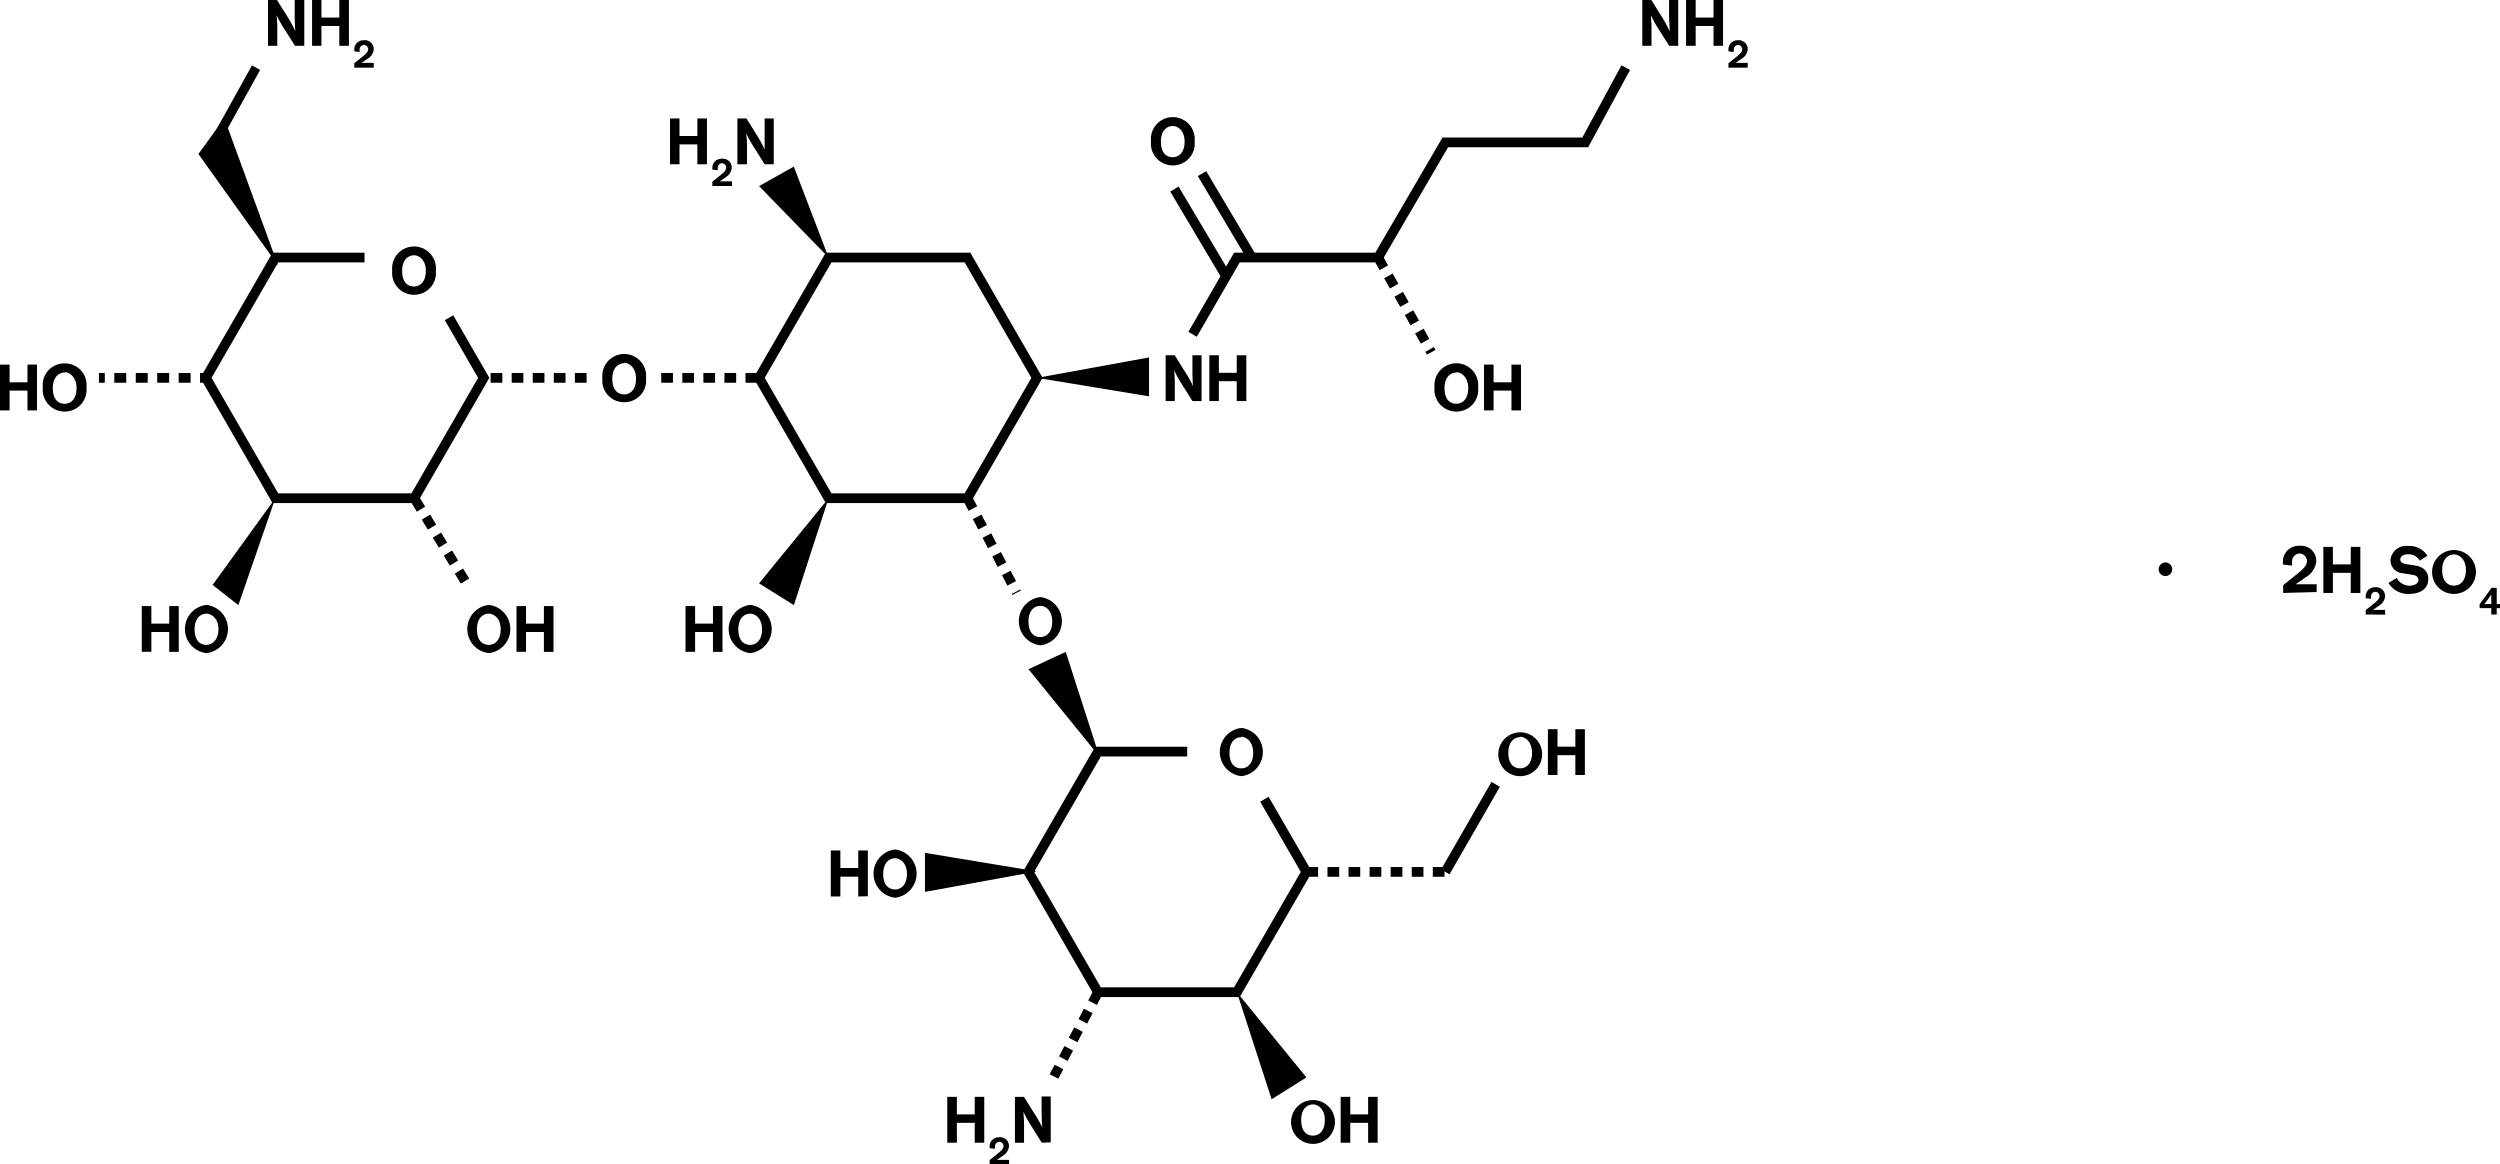 <svg xmlns="http://www.w3.org/2000/svg" viewBox="0 0 320.42 149.25"><defs><style>.cls-1,.cls-2,.cls-3,.cls-4{fill:none;stroke:#000;stroke-miterlimit:10;}.cls-1,.cls-3,.cls-4{stroke-width:1.25px;}.cls-2{stroke-width:1.2px;}.cls-3{stroke-dasharray:1.53 1.22;}.cls-4{stroke-dasharray:1.5 1.2;}</style></defs><title>INW_320</title><g id="Layer_2" data-name="Layer 2"><g id="Layer_1-2" data-name="Layer 1"><path d="M3.52,52.6V50.06H1.23V52.6H0V46.73H1.23V49H3.52V46.73H4.74V52.6Z"/><path d="M8.29,52.75a2.8,2.8,0,0,1-2.8-3.09,2.76,2.76,0,0,1,2.8-3.08,2.76,2.76,0,0,1,2.79,3.08A2.79,2.79,0,0,1,8.29,52.75Zm0-5c-.65,0-1.52.47-1.52,2s.77,2,1.52,2,1.52-.56,1.52-2S8.9,47.7,8.29,47.7Z"/><path d="M21.69,83.55V81H19.4v2.54H18.17V77.68H19.4v2.25h2.29V77.68h1.22v5.87Z"/><path d="M26.46,83.71a3.11,3.11,0,0,1,0-6.18,3.11,3.11,0,0,1,0,6.18Zm0-5.06c-.65,0-1.52.47-1.52,2s.77,2,1.52,2S28,82,28,80.62,27.07,78.65,26.46,78.65Z"/><path d="M91.38,83.55V81H89.09v2.54H87.86V77.68h1.23v2.25h2.29V77.68H92.6v5.87Z"/><path d="M96.15,83.71a3.11,3.11,0,0,1,0-6.18,3.11,3.11,0,0,1,0,6.18Zm0-5.06c-.64,0-1.52.47-1.52,2s.77,2,1.52,2,1.52-.56,1.52-2S96.76,78.65,96.15,78.65Z"/><path d="M110,114.9v-2.54h-2.29v2.54h-1.23V109h1.23v2.25H110V109h1.23v5.87Z"/><path d="M114.72,115.06a3.11,3.11,0,0,1,0-6.18,3.11,3.11,0,0,1,0,6.18Zm0-5.06c-.64,0-1.52.47-1.52,2s.78,2,1.52,2,1.52-.56,1.52-2S115.33,110,114.72,110Z"/><path d="M62.65,83.71a3.11,3.11,0,0,1,0-6.18,3.11,3.11,0,0,1,0,6.18Zm0-5.06c-.65,0-1.52.47-1.52,2s.77,2,1.52,2,1.52-.56,1.52-2S63.26,78.65,62.65,78.65Z"/><path d="M69.71,83.55V81H67.42v2.54H66.2V77.68h1.22v2.25h2.29V77.68h1.23v5.87Z"/><path d="M168.29,146.61a2.8,2.8,0,0,1-2.8-3.09,2.81,2.81,0,1,1,2.8,3.09Zm0-5.06c-.65,0-1.52.47-1.52,2s.77,2,1.52,2,1.51-.56,1.51-2S168.9,141.55,168.29,141.55Z"/><path d="M175.35,146.46v-2.55h-2.29v2.55h-1.23v-5.88h1.23v2.25h2.29v-2.25h1.22v5.88Z"/><path d="M194.84,99.48a2.8,2.8,0,0,1-2.79-3.09,2.81,2.81,0,1,1,2.79,3.09Zm0-5c-.64,0-1.52.47-1.52,2s.78,2,1.52,2,1.52-.57,1.52-2S195.46,94.43,194.84,94.43Z"/><path d="M201.91,99.33V96.79h-2.29v2.54h-1.23V93.46h1.23V95.7h2.29V93.46h1.22v5.87Z"/><path d="M186.66,52.75a2.8,2.8,0,0,1-2.8-3.09,2.81,2.81,0,1,1,5.59,0A2.79,2.79,0,0,1,186.66,52.75Zm0-5c-.65,0-1.52.47-1.52,2s.77,2,1.52,2,1.52-.56,1.52-2S187.27,47.7,186.66,47.7Z"/><path d="M193.72,52.6V50.06h-2.29V52.6H190.2V46.73h1.23V49h2.29V46.73h1.22V52.6Z"/><path d="M152.83,51.4l-1.19-1.9a15.1,15.1,0,0,1-1.16-2.06h0a16.67,16.67,0,0,1,.09,2.19V51.4h-1.17V45.53h1.16l1.19,1.91a16.49,16.49,0,0,1,1.16,2.05h0c-.06-.49-.08-1.48-.08-2.16v-1.8H154V51.4Z"/><path d="M158.51,51.4V48.86h-2.29V51.4H155V45.53h1.22v2.25h2.29V45.53h1.23V51.4Z"/><path d="M213.94,5.87,212.75,4a16.79,16.79,0,0,1-1.17-2.06h0a18.74,18.74,0,0,1,.09,2.19V5.87h-1.18V0h1.16l1.19,1.91A18.89,18.89,0,0,1,214,4h0c0-.49-.08-1.48-.08-2.16V0h1.17V5.87Z"/><path d="M219.62,5.87V3.33h-2.29V5.87H216.1V0h1.23V2.25h2.29V0h1.22V5.87Z"/><path d="M221.53,8.67V8.1l1-.79c.48-.39.77-.68.77-1a.56.56,0,0,0-.52-.55.58.58,0,0,0-.57.57c0,.12,0,.28,0,.33l-.68-.08V6.28a1.16,1.16,0,0,1,1.22-1.12A1.13,1.13,0,0,1,224,6.31a1.56,1.56,0,0,1-.82,1.24l-.73.51H224v.61Z"/><path d="M277.54,72.09a.87.87,0,1,1-.87.87A.88.88,0,0,1,277.54,72.09Z"/><path d="M292.63,76V75l1.71-1.37c.83-.66,1.34-1.15,1.34-1.74a1,1,0,0,0-.91-.95,1,1,0,0,0-1,1c0,.2,0,.47,0,.55l-1.17-.13v-.47a2,2,0,0,1,2.1-1.93,1.94,1.94,0,0,1,2.17,2A2.68,2.68,0,0,1,295.5,74l-1.26.88h2.68v1Z"/><path d="M301.29,76V73.42H299V76h-1.22V70.09H299v2.25h2.29V70.09h1.23V76Z"/><path d="M303.21,78.76v-.57l1-.79c.48-.39.77-.68.77-1a.56.56,0,0,0-.52-.55.58.58,0,0,0-.57.57c0,.12,0,.28,0,.33l-.68-.08v-.27a1.16,1.16,0,0,1,1.22-1.13,1.13,1.13,0,0,1,1.26,1.15,1.56,1.56,0,0,1-.82,1.24l-.73.51h1.56v.61Z"/><path d="M308.74,76.12a2.89,2.89,0,0,1-2.61-1.41l1.06-.64a1.85,1.85,0,0,0,1.65,1c.45,0,1.12-.21,1.12-.72s-.41-.63-.84-.69l-1.18-.19a1.67,1.67,0,0,1-1.56-1.6,2,2,0,0,1,2.26-1.89,2.71,2.71,0,0,1,2.48,1.25l-1,.63a1.6,1.6,0,0,0-1.48-.82c-.65,0-1,.32-1,.63,0,.5.53.6.81.64l1.05.16c1,.15,1.73.68,1.73,1.75S310.44,76.12,308.74,76.12Z"/><path d="M314.53,76.12a2.8,2.8,0,0,1-2.8-3.09,2.81,2.81,0,1,1,2.8,3.09Zm0-5.06c-.65,0-1.52.47-1.52,2s.77,2,1.52,2,1.52-.56,1.52-2S315.14,71.06,314.53,71.06Z"/><path d="M320,77.94v.82h-.7v-.82h-1.49v-.5c.33-.43,1.2-1.61,1.52-2.1H320v2.08h.46v.52Zm-.7-1.73h0l-.87,1.21h.88Z"/><path d="M89.38,21.05V18.51H87.09v2.54H85.87V15.18h1.22v2.25h2.29V15.18h1.23v5.87Z"/><path d="M91.3,23.84v-.56l1-.8c.49-.38.78-.67.78-1a.56.56,0,0,0-.53-.56.58.58,0,0,0-.56.58c0,.12,0,.27,0,.32l-.69-.08v-.27a1.15,1.15,0,0,1,1.22-1.12,1.13,1.13,0,0,1,1.27,1.15A1.58,1.58,0,0,1,93,22.73l-.73.51h1.55v.6Z"/><path d="M98,21.05l-1.19-1.9a16.18,16.18,0,0,1-1.17-2.06h0a16.4,16.4,0,0,1,.1,2.19v1.77H94.51V15.18h1.16l1.19,1.91A17.93,17.93,0,0,1,98,19.14h0C98,18.64,98,17.66,98,17V15.18h1.17v5.87Z"/><path d="M124.93,146.46v-2.55h-2.29v2.55h-1.23v-5.88h1.23v2.25h2.29v-2.25h1.22v5.88Z"/><path d="M126.84,149.25v-.57l1-.79c.48-.39.78-.68.78-1a.56.56,0,0,0-.53-.55.58.58,0,0,0-.57.58c0,.11,0,.27,0,.32l-.68-.08v-.27a1.16,1.16,0,0,1,1.22-1.13,1.13,1.13,0,0,1,1.26,1.15,1.56,1.56,0,0,1-.82,1.24l-.73.51h1.56v.61Z"/><path d="M133.52,146.46l-1.19-1.91a16.79,16.79,0,0,1-1.17-2.06h0a18.82,18.82,0,0,1,.09,2.2v1.77h-1.17v-5.88h1.15l1.2,1.91a20,20,0,0,1,1.16,2h0c-.06-.49-.09-1.48-.09-2.16v-1.8h1.17v5.88Z"/><path d="M37.81,5.87,36.62,4a16.79,16.79,0,0,1-1.17-2.06h0a18.74,18.74,0,0,1,.09,2.19V5.87H34.35V0H35.5l1.2,1.91A20,20,0,0,1,37.86,4h0c-.06-.49-.09-1.48-.09-2.16V0H39V5.87Z"/><path d="M43.49,5.87V3.33H41.2V5.87H40V0H41.2V2.25h2.29V0h1.23V5.87Z"/><path d="M45.41,8.67V8.1l1-.79c.49-.39.78-.68.78-1a.56.56,0,0,0-.53-.55.58.58,0,0,0-.57.57c0,.12,0,.28,0,.33l-.68-.08V6.28a1.16,1.16,0,0,1,1.22-1.12A1.13,1.13,0,0,1,47.9,6.31a1.56,1.56,0,0,1-.82,1.24l-.74.51H47.9v.61Z"/><path d="M150.31,21.2a2.8,2.8,0,0,1-2.79-3.09,2.81,2.81,0,1,1,5.59,0A2.79,2.79,0,0,1,150.31,21.2Zm0-5.05c-.64,0-1.52.47-1.52,2s.78,2,1.52,2,1.52-.56,1.52-2S150.93,16.15,150.31,16.15Z"/><path d="M80,51.55a2.78,2.78,0,0,1-2.79-3.08,2.81,2.81,0,1,1,5.59,0A2.78,2.78,0,0,1,80,51.55Zm0-5c-.64,0-1.52.47-1.52,2s.78,2,1.52,2,1.52-.56,1.52-2S80.64,46.5,80,46.5Z"/><path d="M53.06,37.78a2.8,2.8,0,0,1-2.79-3.09,2.81,2.81,0,1,1,5.59,0A2.79,2.79,0,0,1,53.06,37.78Zm0-5.06c-.64,0-1.52.47-1.52,2s.78,2,1.52,2,1.52-.56,1.52-2S53.68,32.72,53.06,32.72Z"/><path d="M159.1,99.48a3.11,3.11,0,0,1,0-6.18,3.11,3.11,0,0,1,0,6.18Zm0-5c-.65,0-1.52.47-1.52,2s.77,2,1.52,2,1.52-.57,1.52-2S159.71,94.43,159.1,94.43Z"/><path d="M133.34,82.71a3.11,3.11,0,0,1,0-6.18,3.11,3.11,0,0,1,0,6.18Zm0-5.06c-.65,0-1.52.47-1.52,2s.77,2,1.52,2,1.52-.56,1.52-2S134,77.65,133.34,77.65Z"/><polyline class="cls-1" points="46.72 33.01 35.29 33.01 26.39 48.43 35.29 63.85 53.1 63.85 62 48.43 57.55 40.72"/><polygon class="cls-1" points="124 33.01 106.2 33.01 97.29 48.43 106.2 63.85 124 63.85 132.91 48.43 124 33.01"/><polyline class="cls-1" points="152.16 96.33 140.73 96.33 131.82 111.75 140.73 127.17 158.53 127.17 167.44 111.75 162.06 102.44"/><line class="cls-2" x1="32.82" y1="8.67" x2="26.39" y2="20.25"/><polygon points="28.75 15.16 25.43 19.74 35.64 34.03 28.75 15.16"/><polyline class="cls-1" points="208.37 8.67 203.18 18.25 185.24 18.25 176.63 33.01 158.53 33.01 152.85 42.85"/><line class="cls-1" x1="160.45" y1="33.01" x2="154.06" y2="22.25"/><line class="cls-1" x1="157.15" y1="35.39" x2="150.52" y2="24.23"/><polygon points="35.29 63.85 27.25 74.97 30.55 77.56 35.29 63.85"/><polygon points="101.74 21.35 97.29 23.85 106.2 33.01 101.74 21.35"/><polygon points="97.29 74.77 101.75 77.56 106.2 63.85 97.29 74.77"/><polygon points="167.44 138.09 162.98 140.89 158.53 127.17 167.44 138.09"/><polygon points="136.59 83.55 131.82 85.77 140.91 96.96 136.59 83.55"/><polygon points="132.91 48.43 147.27 45.81 147.27 50.8 132.91 48.43"/><polygon points="132.91 111.69 118.55 114.31 118.55 109.31 132.91 111.69"/><line class="cls-1" x1="12.68" y1="48.43" x2="13.43" y2="48.43"/><line class="cls-3" x1="14.65" y1="48.43" x2="25.03" y2="48.43"/><line class="cls-1" x1="25.64" y1="48.43" x2="26.39" y2="48.43"/><line class="cls-4" x1="75.18" y1="48.43" x2="62" y2="48.43"/><line class="cls-4" x1="97.05" y1="48.43" x2="83.87" y2="48.43"/><line class="cls-4" x1="59.6" y1="74.47" x2="53.1" y2="63.85"/><line class="cls-4" x1="124" y1="63.85" x2="130.29" y2="75.97"/><line class="cls-4" x1="167.44" y1="111.75" x2="185.24" y2="111.75"/><line class="cls-1" x1="191.7" y1="100.53" x2="185.24" y2="111.75"/><line class="cls-4" x1="140.73" y1="127.18" x2="135.09" y2="137.97"/><line class="cls-4" x1="176.63" y1="33.01" x2="183.44" y2="45.15"/></g></g></svg>